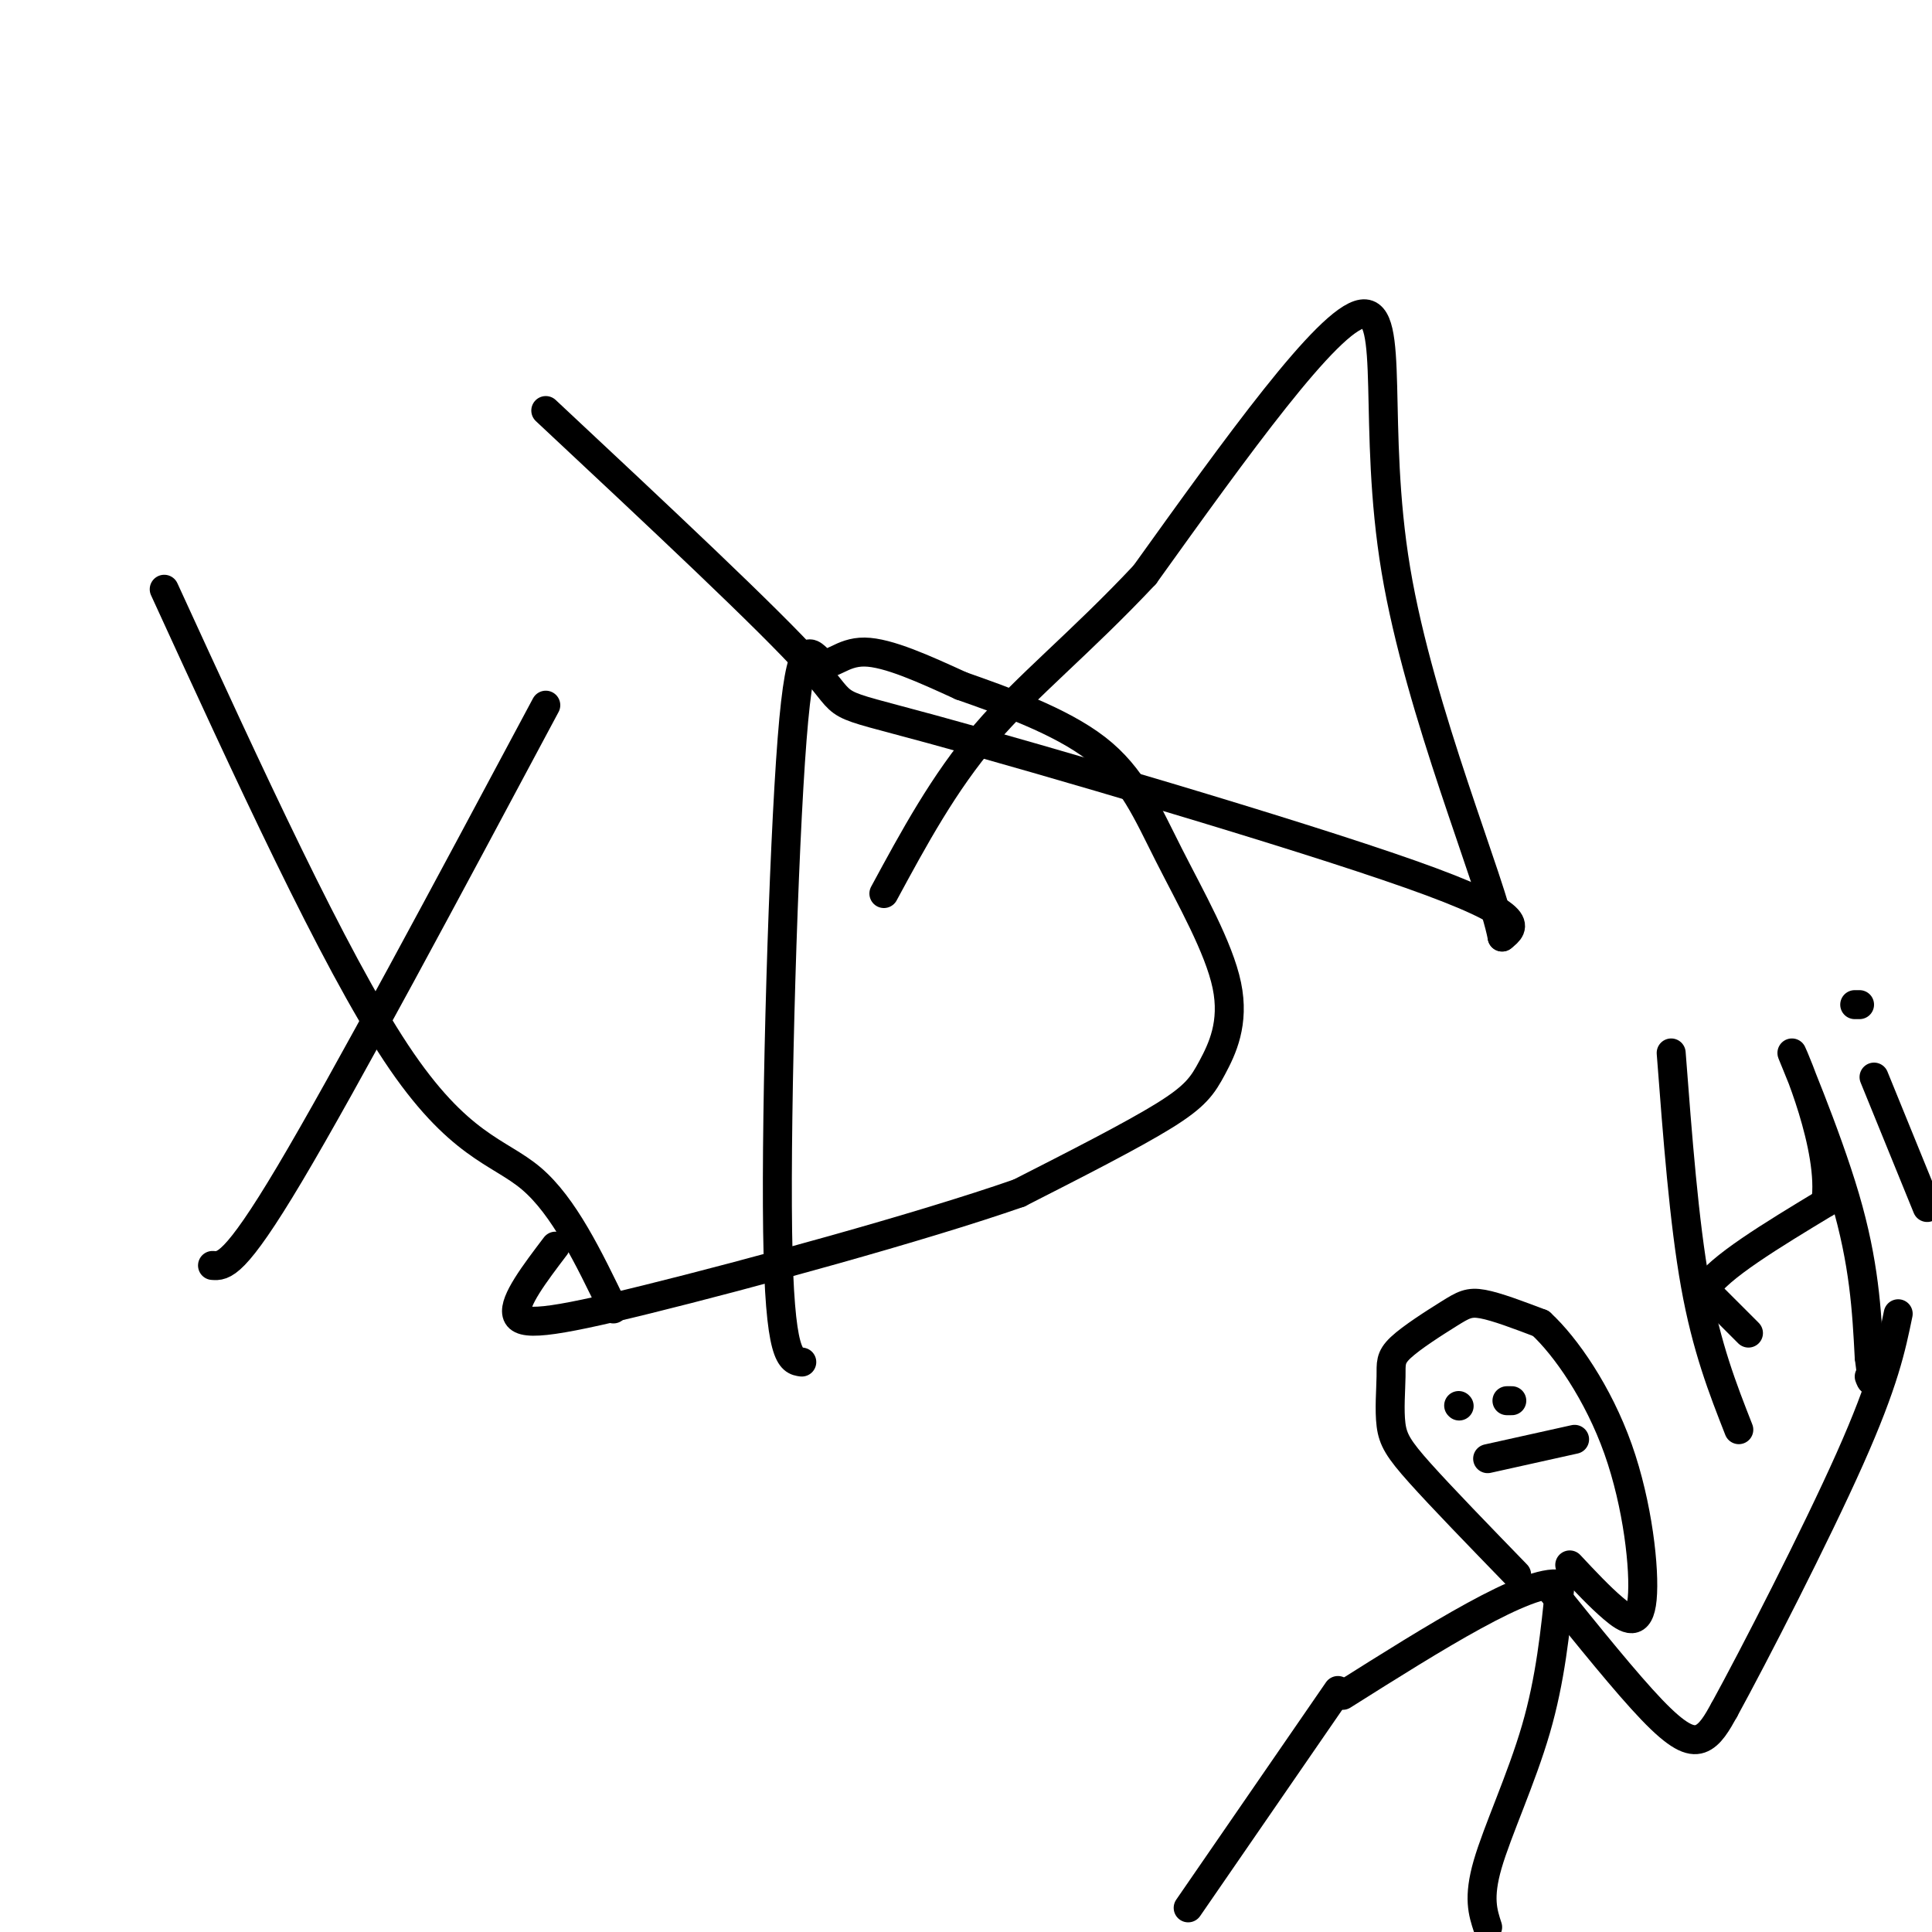 <svg viewBox='0 0 400 400' version='1.1' xmlns='http://www.w3.org/2000/svg' xmlns:xlink='http://www.w3.org/1999/xlink'><g fill='none' stroke='#000000' stroke-width='6' stroke-linecap='round' stroke-linejoin='round'><path d='M113,85c23.250,21.744 46.500,43.488 55,53c8.500,9.512 2.250,6.792 25,13c22.750,6.208 74.500,21.345 99,30c24.500,8.655 21.750,10.827 19,13'/><path d='M311,194c-2.155,-11.381 -17.042,-46.333 -22,-76c-4.958,-29.667 0.012,-54.048 -7,-53c-7.012,1.048 -26.006,27.524 -45,54'/><path d='M237,119c-13.400,14.267 -24.400,22.933 -33,33c-8.600,10.067 -14.800,21.533 -21,33'/><path d='M34,122c17.533,38.244 35.067,76.489 48,96c12.933,19.511 21.267,20.289 28,26c6.733,5.711 11.867,16.356 17,27'/><path d='M44,262c2.250,0.167 4.500,0.333 16,-19c11.500,-19.333 32.250,-58.167 53,-97'/><path d='M166,282c-2.311,-0.319 -4.622,-0.638 -5,-27c-0.378,-26.362 1.177,-78.767 3,-102c1.823,-23.233 3.914,-17.293 6,-16c2.086,1.293 4.167,-2.059 9,-2c4.833,0.059 12.416,3.530 20,7'/><path d='M199,142c8.729,3.065 20.552,7.228 28,13c7.448,5.772 10.521,13.154 15,22c4.479,8.846 10.366,19.154 12,27c1.634,7.846 -0.983,13.228 -3,17c-2.017,3.772 -3.433,5.935 -10,10c-6.567,4.065 -18.283,10.033 -30,16'/><path d='M211,247c-20.357,7.107 -56.250,16.875 -77,22c-20.750,5.125 -26.357,5.607 -27,3c-0.643,-2.607 3.679,-8.304 8,-14'/><path d='M308,399c-1.000,-3.044 -2.000,-6.089 0,-13c2.000,-6.911 7.000,-17.689 10,-28c3.000,-10.311 4.000,-20.156 5,-30'/><path d='M323,328c-6.667,-1.167 -25.833,10.917 -45,23'/><path d='M321,329c7.867,9.756 15.733,19.511 21,25c5.267,5.489 7.933,6.711 10,6c2.067,-0.711 3.533,-3.356 5,-6'/><path d='M357,354c6.111,-11.156 18.889,-36.044 26,-52c7.111,-15.956 8.556,-22.978 10,-30'/><path d='M314,326c-7.771,-8.011 -15.541,-16.023 -20,-21c-4.459,-4.977 -5.606,-6.920 -6,-10c-0.394,-3.080 -0.037,-7.298 0,-10c0.037,-2.702 -0.248,-3.889 2,-6c2.248,-2.111 7.028,-5.145 10,-7c2.972,-1.855 4.135,-2.530 7,-2c2.865,0.530 7.433,2.265 12,4'/><path d='M319,274c5.110,4.689 11.885,14.411 16,26c4.115,11.589 5.569,25.043 5,31c-0.569,5.957 -3.163,4.416 -6,2c-2.837,-2.416 -5.919,-5.708 -9,-9'/><path d='M302,291c0.000,0.000 0.100,0.100 0.1,0.1'/><path d='M312,290c0.000,0.000 1.000,0.000 1,0'/><path d='M308,302c0.000,0.000 18.000,-4.000 18,-4'/><path d='M277,350c0.000,0.000 -31.000,45.000 -31,45'/><path d='M346,218c1.333,17.500 2.667,35.000 5,48c2.333,13.000 5.667,21.500 9,30'/><path d='M362,276c0.000,0.000 -9.000,-9.000 -9,-9'/><path d='M353,267c2.667,-4.500 13.833,-11.250 25,-18'/><path d='M378,249c1.690,-11.190 -6.583,-30.167 -7,-31c-0.417,-0.833 7.024,16.476 11,30c3.976,13.524 4.488,23.262 5,33'/><path d='M387,281c0.833,6.167 0.417,5.083 0,4'/><path d='M384,208c0.000,0.000 1.000,0.000 1,0'/><path d='M388,223c0.000,0.000 11.000,27.000 11,27'/></g>
</svg>